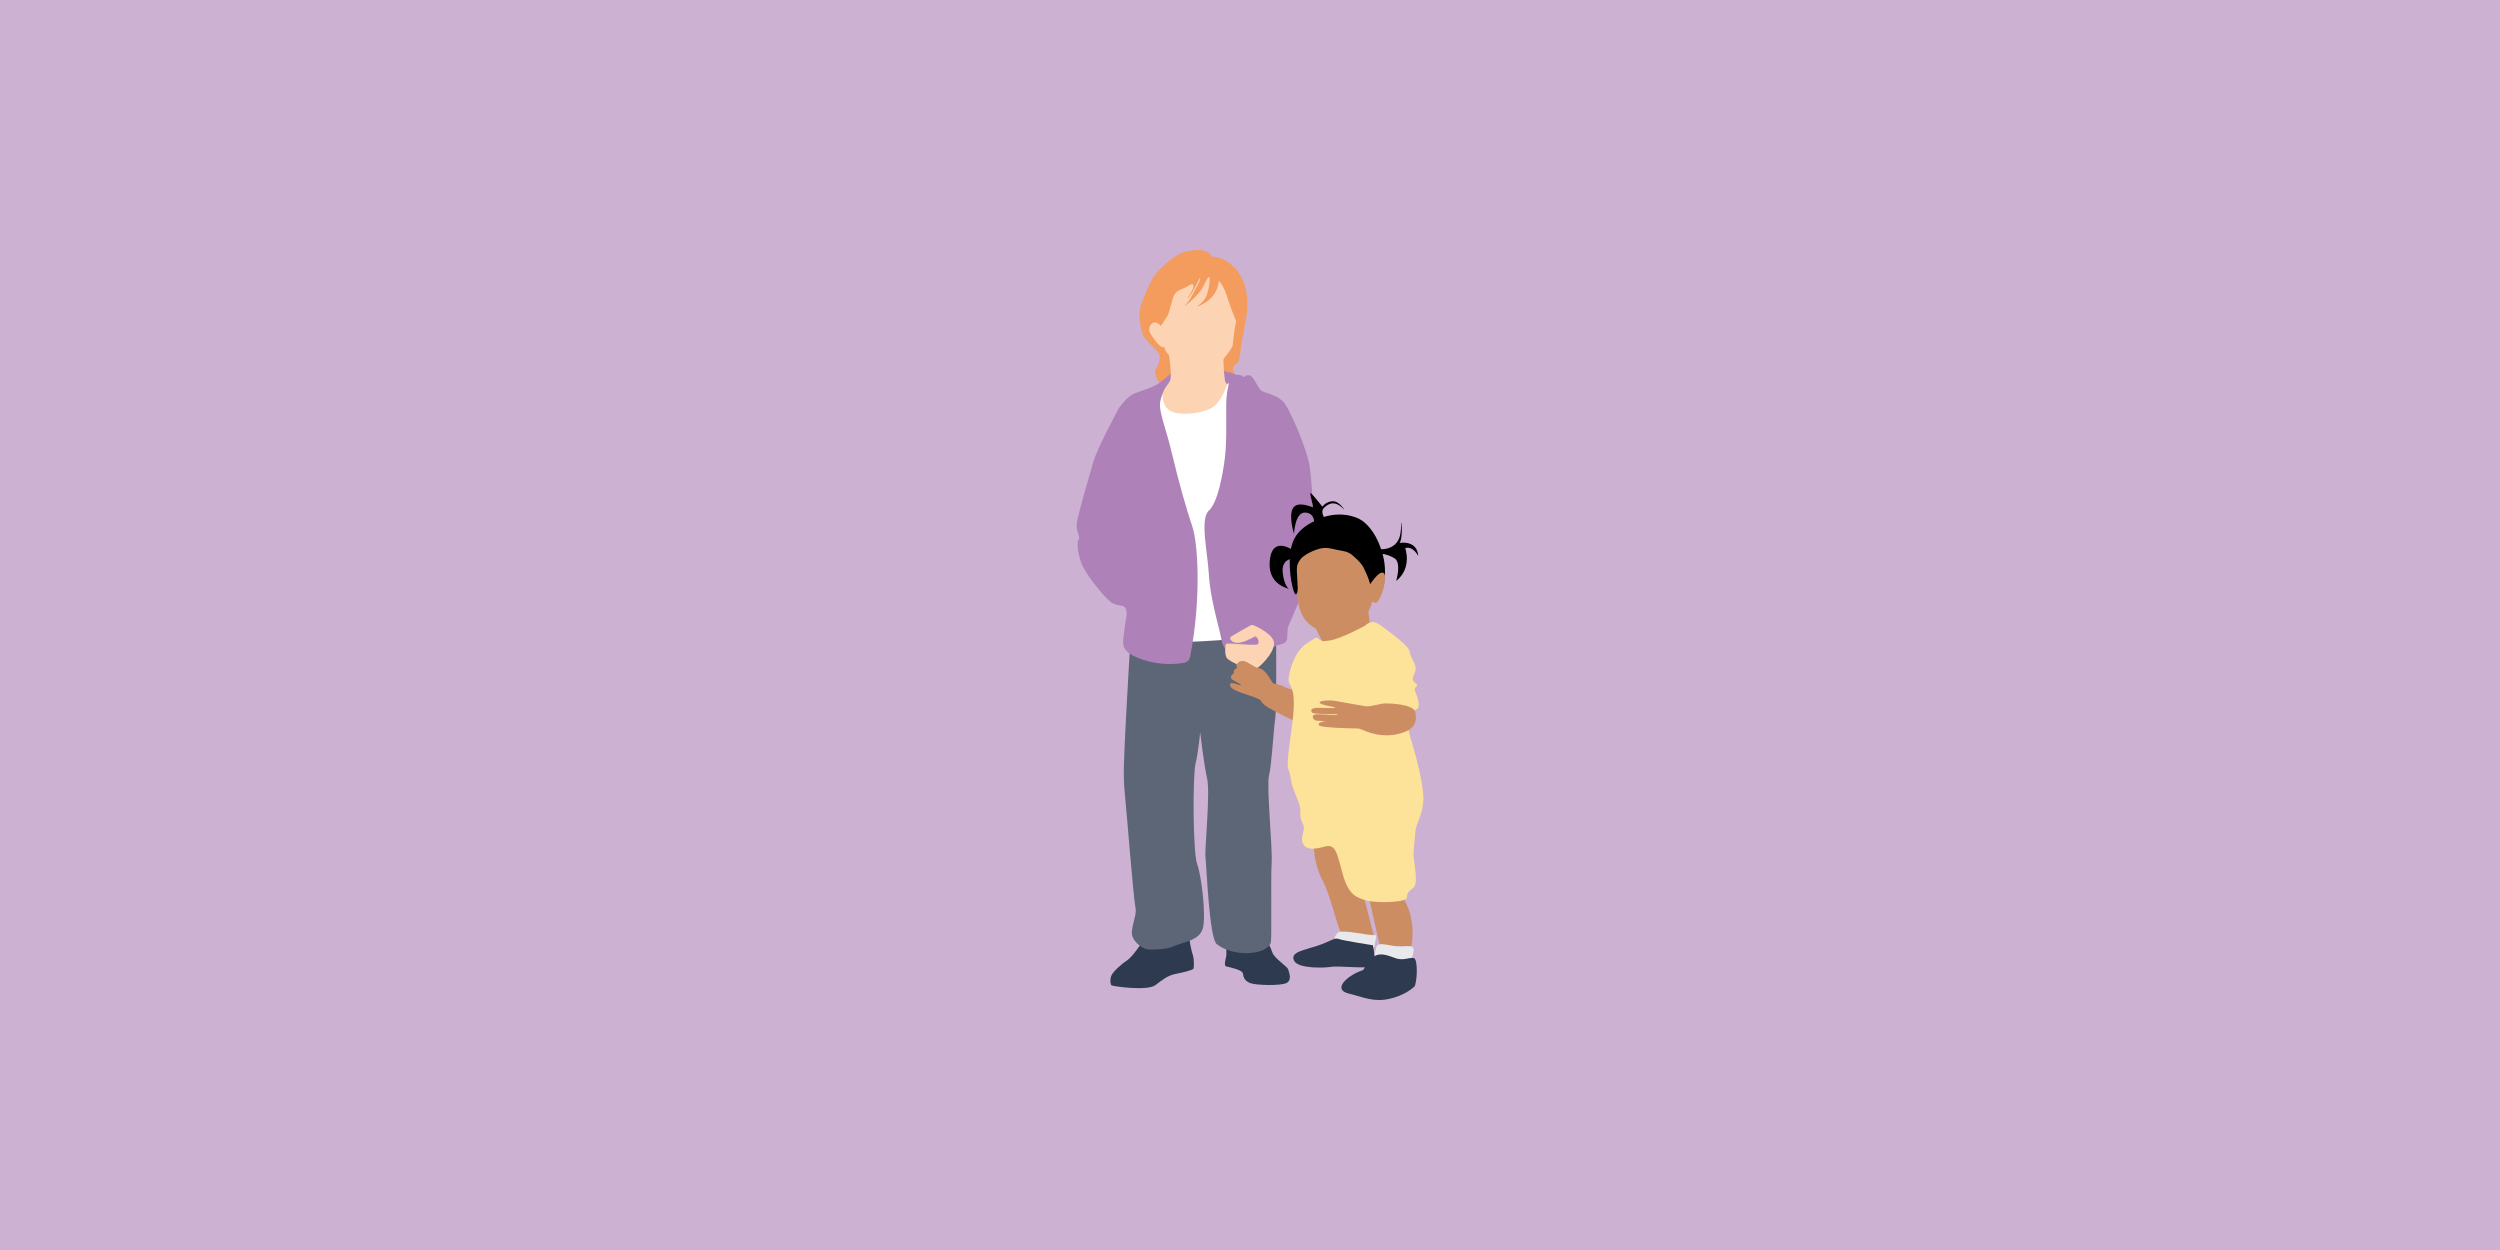 <?xml version="1.0" encoding="UTF-8"?>
<svg id="Layer_1" data-name="Layer 1" xmlns="http://www.w3.org/2000/svg" viewBox="0 0 1000 500">
  <defs>
    <style>
      .cls-1 {
        fill: #fdd4b3;
      }

      .cls-2 {
        fill: #f39c5e;
      }

      .cls-3 {
        fill: #ae82b8;
      }

      .cls-4 {
        fill: #fff;
      }

      .cls-5 {
        fill: #e8e9ec;
      }

      .cls-6 {
        fill: #cc8d62;
      }

      .cls-7 {
        fill: #fde299;
      }

      .cls-8 {
        fill: #2e3a50;
      }

      .cls-9 {
        fill: #5d6677;
      }

      .cls-10 {
        fill: #ccb1d2;
      }
    </style>
  </defs>
  <rect class="cls-10" y="0" width="1000" height="500"/>
  <g>
    <g>
      <path class="cls-8" d="M459.04,374c-2.2,2.7-5.84,8.65-8.21,10.16-2.38,1.51-5.62,4.54-6.27,6.05s-.43,3.46,0,3.89c.43.43,14.27,2.38,17.51,0,3.24-2.38,4.97-3.89,8.21-4.54,3.24-.65,6.92-1.51,7.13-2.16.22-.65.22-3.89-.22-5.19-.43-1.3-1.74-6.23-1.31-8.18,0,0-3.76-.45-5.61-1.34-1.05-.51-6.48-4.54-11.24,1.3Z"/>
      <path class="cls-8" d="M489.98,374.05s.91,6.9.48,8.63c-.43,1.73-.86,3.67,0,3.89s6.48,1.3,6.7,2.81c.22,1.51.65,3.03,3.03,3.89,2.38.86,11.89,1.08,14.27,0,2.38-1.08,1.3-3.89.86-5.4-.43-1.51-5.62-4.32-6.48-7.13-.86-2.81-3.89-7.78-5.19-8.43-1.3-.65-4.36-.49-8.52,1-3.92,1.4-5.15.74-5.15.74Z"/>
      <path class="cls-9" d="M453.19,240.6c-.26.93-3.16,51.66-3.29,56.69-.13,5.03-.79,12.18,0,19.85.79,7.68,3.41,41.63,4.33,46.13.5,2.45-1.28,6-1.49,9.69-.18,3.14,3.96,6.86,7.1,6.87,3.25.02,7.09-.21,9.35-1.21,4.5-1.99,10.46-2.38,11.91-7.15,1.46-4.77-.5-21.25-2.22-25.75-1.72-4.5-1.85-35.21-.66-40.24,1.19-5.03,1.85-12.57,1.85-12.57,0,0,1.46,12.71,2.78,18.53,1.32,5.82-1.06,28.46-.66,31.5.4,3.04,1.49,32.3,4.49,34.7,6.7,5.36,20.1,4.47,21.66-.67.42-1.36-.08-25.69.32-31.78s-2.12-30.84-1.06-34.94c1.06-4.1,1.72-17.21,2.51-23.03.79-5.82.12-51.39.12-51.39l-57.05,4.77Z"/>
      <path class="cls-2" d="M484.74,102.67s5.15-.29,9.86,5.3c4.71,5.59,4.86,13.98,3.83,19.42-1.03,5.44-2.35,12.51-2.35,13.83s-.29,2.8-1.03,3.68-2.21,1.62-1.91,2.65c.29,1.03.74,2.94,1.47,3.09s3.53,4.86-7.5,4.41c-11.04-.44-21.26.07-22.15-.66s-3.61-4.34-2.72-6.4,2.35-4.27,1.32-6.47c-1.03-2.21-5.89-5.3-6.62-8.24-.74-2.94-1.91-7.5-.44-11.62,1.47-4.12,3.83-8.98,4.56-10.45.74-1.47,7.8-9.56,13.98-10.74,6.18-1.18,8.53,0,9.71,2.21Z"/>
      <path class="cls-3" d="M466.69,151.45s1.42-4.34,9.22-4.48c7.8-.15,18.25,1.91,20.45,3.97,2.21,2.06-6.34,7.84-11.48,9.12-7.77,1.93-25.67-2.76-18.2-8.61Z"/>
      <path class="cls-1" d="M495.04,154.32l-9.56,13.83-16.77,1.03-6.47-10.15s5.15-4.71,5.89-7.06c.36-1.16.15-4.24-.15-7.08-.31-2.92-.73-5.58-.73-5.58l22.07,1.03s0,2.73.12,5.73c.08,2.06.23,4.25.47,5.75.59,3.68,5.15,2.5,5.15,2.5Z"/>
      <path class="cls-4" d="M464.58,155.5c.59-.13-.44,5.59,2.8,8.39,3.24,2.8,15.01,1.77,18.69-1.77,3.68-3.53,4.56-8.68,5.3-8.83s1.77,3.68,2.06,7.8c.29,4.12,3.09,54.74,3.09,54.74v39.58s-31.05,2.65-31.34.74c-.29-1.91-5.15-52.38-5.15-52.38l-1.47-38.85s4.71-9.12,6.03-9.42Z"/>
      <path class="cls-3" d="M490.48,169.92c.15-4.12-.29-9.42.44-13.54.74-4.12,1.47-6.47,3.68-6.47s2.5.59,2.65.88,1.32-1.18,2.8-.59c1.47.59,3.53,5.59,4.56,6.18s5.59,1.47,8.39,3.97c2.8,2.5,10.01,20.01,10.89,26.34.88,6.33,3.24,33.25-1.03,45.32-4.27,12.07-7.8,18.25-7.8,19.57,0,.79-.1,2.52-.19,3.79-.06.92-.67,1.71-1.54,2.01-4.03,1.39-15.32,5.16-17.84,4.8-3.09-.44-6.23-2.18-6.87-6.16s-4.46-16.05-5.05-25.91c-.59-9.86-3.68-22.51,0-25.9,3.68-3.38,5.59-15.01,6.33-20.6.74-5.59.59-13.68.59-13.68Z"/>
      <path class="cls-1" d="M500.05,250.23c.47-.27,1.04-.29,1.53-.07,2.13.96,7.79,3.79,8.03,7.01.29,3.97-6.33,10.59-8.09,10.74-1.77.15-10.01-3.24-10.89-4.86s-.59-5.3,0-5.59c.59-.29,11.18.88,12.36.29,1.18-.59-.15-3.68-1.18-3.09s-4.86,2.65-7.06,2.5-3.24-1.91-2.35-2.5c.71-.48,5.75-3.35,7.66-4.44Z"/>
      <path class="cls-3" d="M447.43,163.46c.06-.11.13-.22.2-.32,1.48-2.04,3.77-4.73,6.07-5.73,2.35-1.03,7.65-2.35,10.3-4.41,2.65-2.06,3.83-3.38,3.97-2.21.15,1.18-4.41,7.36-3.97,11.92.44,4.56,2.65,9.56,5,19.57,2.35,10.01,5.59,21.48,7.95,28.4,2.29,6.73,3.61,29.36-.94,52.14-.23,1.17-1.17,2.08-2.34,2.29-3.05.54-9.3,1.13-16.29-1.17-9.86-3.24-8.24-6.33-7.65-11.77.59-5.44,1.47-6.62.59-8.68s-3.38-.59-6.18-2.8c-2.8-2.21-10.45-11.62-11.77-15.89-1.32-4.27-1.77-7.65-.88-8.98s-1.32-2.94-.74-6.77c.59-3.83,5-18.83,6.62-24.43,1.52-5.25,9.15-19.47,10.06-21.17Z"/>
      <path class="cls-1" d="M464.22,120.99c-.44,2.65-.15,17.51,2.8,20.45,2.94,2.94,7.8,7.65,13.54,7.8,5.74.15,12.36-10.01,12.51-11.04.15-1.03.59-6.18,1.32-9.42.74-3.24-.15-8.98-3.53-14.57-3.38-5.59-6.33-8.53-16.77-3.97-10.45,4.56-9.86,10.74-9.86,10.74Z"/>
      <path class="cls-2" d="M495.04,130.04s-3.09-7.65-4.41-11.92c-1.32-4.27-3.09-5.59-3.09-6.03s.29,7.65-8.98,10.59c0,0,3.38-1.91,4.27-5,.88-3.09,1.32-6.03.88-6.77s-1.77,2.8-3.09,4.86c-1.32,2.06-5.74,6.33-6.92,6.62,0,0,1.62-1.18,3.24-4.41,1.62-3.24,3.38-5.89,3.09-6.62s-2.94,6.77-5.15,8.09c0,0,2.35-3.38,2.5-4.71.15-1.32-.44-1.47-2.5-.15-2.06,1.32-4.71,1.18-5.74,4.71s-1.62,6.47-2.35,7.36c-.74.88-2.43,4.19-3.16,4.49s-1.99-10.23-.81-12.88c1.18-2.65,5.15-13.1,15.89-11.77,10.74,1.32,10.3.59,12.95,5.3,2.65,4.71,4.12,10.74,4.12,10.74l-.74,7.5Z"/>
      <path class="cls-1" d="M464.88,131.07c0-.15-1.91-2.8-3.68-1.91-1.77.88-1.77,3.09-1.03,4.27.74,1.18,3.97,6.47,5.74,5.3,1.77-1.18-1.03-7.65-1.03-7.65Z"/>
    </g>
    <g>
      <polygon class="cls-6" points="524.41 247.59 526.97 252.7 530.09 258.94 548.02 250.09 547.43 245.54 547.11 243.06 524.41 247.59"/>
      <path class="cls-6" d="M521.4,276.29s-5.12-.14-7.37-1.42c-2.25-1.28-4.4-1.13-4.94-1.73s-2.83-5.41-5.31-5.81c-2.47-.4-5.05-3.17-6.97-2.96-1.93.21-2.87,2.08-1.83,2.58,0,0-2.21,1.31-1.28,2.25,0,0-2.76,1.64-.29,2.97,2.47,1.33,3.51,1.84,2.8,1.89s-4.23-1.79-4.18-.13c.05,1.65,2.41,2.49,8.23,4.45s3.07,1.72,5.81,3.83c2.74,2.11,13.45,6.96,13.45,6.96l1.89-12.87Z"/>
      <path class="cls-6" d="M525.55,336.56c-.23,1.59,0,9.08,3.4,15.43,3.4,6.35,6.35,20.43,7.72,21.33,1.36.91,13.16,2.72,13.16,2.27,0-.45-6.35-24.74-6.35-24.74l-5.9-12.03-12.03-2.27Z"/>
      <path class="cls-6" d="M560.27,357.89s6.58,7.49,4.31,20.65c0,0-12.26,0-12.48,0s-4.77-20.65-4.77-20.65h12.94Z"/>
      <path class="cls-6" d="M547.68,227.28c1.78,10.3,2.04,13.39-.68,17.93-2.72,4.54-11.8,10.21-20.65,6.13-8.85-4.09-7.26-15.89-7.72-20.43-.45-4.54-1.82-12.71,9.08-16.79,10.89-4.09,18.84,6.58,19.97,13.16Z"/>
      <path d="M519.08,235c-.23-7.49-1.08-8.58,1.25-11.46.96-1.18,3.84-3.02,7.27-4,2.92-.83,5.03-.04,7.3.42s4.22.48,6.26,2.29c2.04,1.82,3.48,3.09,4.59,5.42,1.88,3.96,1.9,4.76,2.38,6.19.48,1.44,4.43,3.29,4.43,3.29,0,0,2.72-6.58.68-14.75-2.04-8.17-5.9-12.48-8.62-14.3-2.72-1.82-9.76-3.86-17.25-.45-7.49,3.4-10.67,7.04-11.35,14.3-.68,7.26,1.29,15.51,2.2,15.74.91.23.87-2.69.87-2.69Z"/>
      <path d="M530.09,207.65c0-.23-2.27-2.72-.45-4.54,1.82-1.82,4.54-3.18,8.17.91,0,0-2.16-3.74-4.88-3.52s-3.97,2.16-3.97,2.16c0,0-4.31-5.45-4.77-5.45s1.36,5.67.91,5.67-6.13-2.72-7.94.45c-1.82,3.18.45,10.21.45,10.21,0,0,.34-8.96,4.65-8.51s3.18,4.99,3.18,4.99l4.65-2.38Z"/>
      <path d="M552.1,219.68s7.49.68,8.17-7.04c.68-7.72.45-.45.45-.45,0,0,0,3.86-.91,4.99,0,0,7.04-1.36,7.49,5.22,0,0-2.04-4.09-5.22-3.18,0,0,2.95,7.94-3.63,13.16,0,0,2.27-7.26-.68-9.08-2.95-1.82-5.67-1.82-5.67-1.82v-1.82Z"/>
      <path d="M516.92,219.91s-7.49-5.22-8.85,3.18c-1.36,8.4,3.63,11.35,7.49,12.48,0,0-2.04-1.36-2.5-6.81-.45-5.45,4.54-5.45,4.54-5.45l-.68-3.4Z"/>
      <path class="cls-7" d="M545.97,250.32c1.36-1.36,3.4-2.5,6.58,0,3.18,2.5,11.12,7.94,11.35,10.44.23,2.5,2.95,4.99,2.27,7.49-.68,2.5-2.04,3.4,0,4.99,2.04,1.59-1.13,1.13,0,3.63,1.13,2.5,2.04,6.35.45,6.81s-4.54,4.54-2.5,11.12c2.04,6.58,5.45,19.06,5.22,25.19-.23,6.13-2.95,9.31-3.18,12.71-.23,3.4-.91,7.72-.68,10.21.23,2.5,1.82,10.44,0,12.03-1.82,1.59-2.72,2.04-2.72,4.09,0,2.04-12.48,2.27-16.34,1.13-3.86-1.13-7.04-2.27-9.31-10.44-2.27-8.17-2.72-12.26-7.04-11.12-4.31,1.13-7.49,1.59-8.85-1.13-1.36-2.72,1.13-5.22,0-7.72-1.13-2.5-1.13-2.72-1.13-5.9,0-3.18-2.95-6.81-3.86-12.71-.91-5.9-2.27-.68.45-19.97,2.72-19.29-2.04-15.21-1.13-20.65.91-5.45,3.54-10.89,7.17-13.16,3.63-2.27,3.55-2.73,4.77-1.82,1.77,1.33,1.98.92,4.18.67,4.31-.47,14.3-5.9,14.3-5.9Z"/>
      <path class="cls-6" d="M566.17,285.04c.33,2.47,1.13,6.81-7.26,8.62-8.4,1.82-14.3-2.27-15.66-2.27-1.36,0-14.07-.23-15.43-1.13-1.36-.91,1.13-2.27,6.58-1.82,5.45.45-7.43-.07-8.17-.23-.8-.17-2.5-2.5.91-2.5,3.4,0,7.72.61,7.95.15s-9.57,0-10.22-.83c-.31-.4-1.59-2.12,3.4-1.89,4.99.23,6,.03,5.77-.2s-4.86-.71-6-1.62,2.89-1.51,6.44-.89c4.39.77,10.35,1.87,11.94,2.09,1.59.23,6.02-1.08,7.04-1.13,2.27-.12,12.26.23,12.71,3.63Z"/>
      <path class="cls-5" d="M565.04,382.4c.58-2.9,1.43-4.31-3.6-3.86-5.03.45-10.25-2.5-10.93.45s-1.59,4.31,2.04,4.09c3.63-.23,11.8,2.72,12.48-.68Z"/>
      <path class="cls-5" d="M549.6,379.23c.36-2.51,1.59-5.67.23-5.22s-13.62-2.5-14.75-.91c-1.13,1.59-2.5,2.5,1.36,3.63,3.86,1.13,12.94,4.09,13.16,2.5Z"/>
      <path class="cls-8" d="M565.64,394.73c.2-.18.34-.41.41-.66,1.02-3.85.78-9.43-.1-10.53-.91-1.13-3.86.68-6.81,0-2.95-.68-7.94-4.09-11.57.91-3.63,4.99-.68,2.72-4.77,4.54-4.09,1.82-9.76,6.81-3.4,8.4,6.35,1.59,10.21,3.63,16.79,2.04,5.4-1.3,8.51-3.83,9.45-4.7Z"/>
      <path class="cls-8" d="M549.15,378.09c.68,2.5.91,7.26,0,8.4s-14.07-.23-16.57.23c-2.5.45-13.39.91-14.98-2.5-1.59-3.4,3.86-4.09,9.31-5.9,5.45-1.82,6.81-3.4,8.62-2.72,1.82.68,13.62,2.5,13.62,2.5Z"/>
      <path class="cls-6" d="M547.63,234.35s4.02-6.5,5.84-5.13c1.82,1.36-1.13,11.35-2.95,11.8-1.82.45-2.95-2.04-2.95-2.04l.07-4.62Z"/>
    </g>
  </g>
</svg>